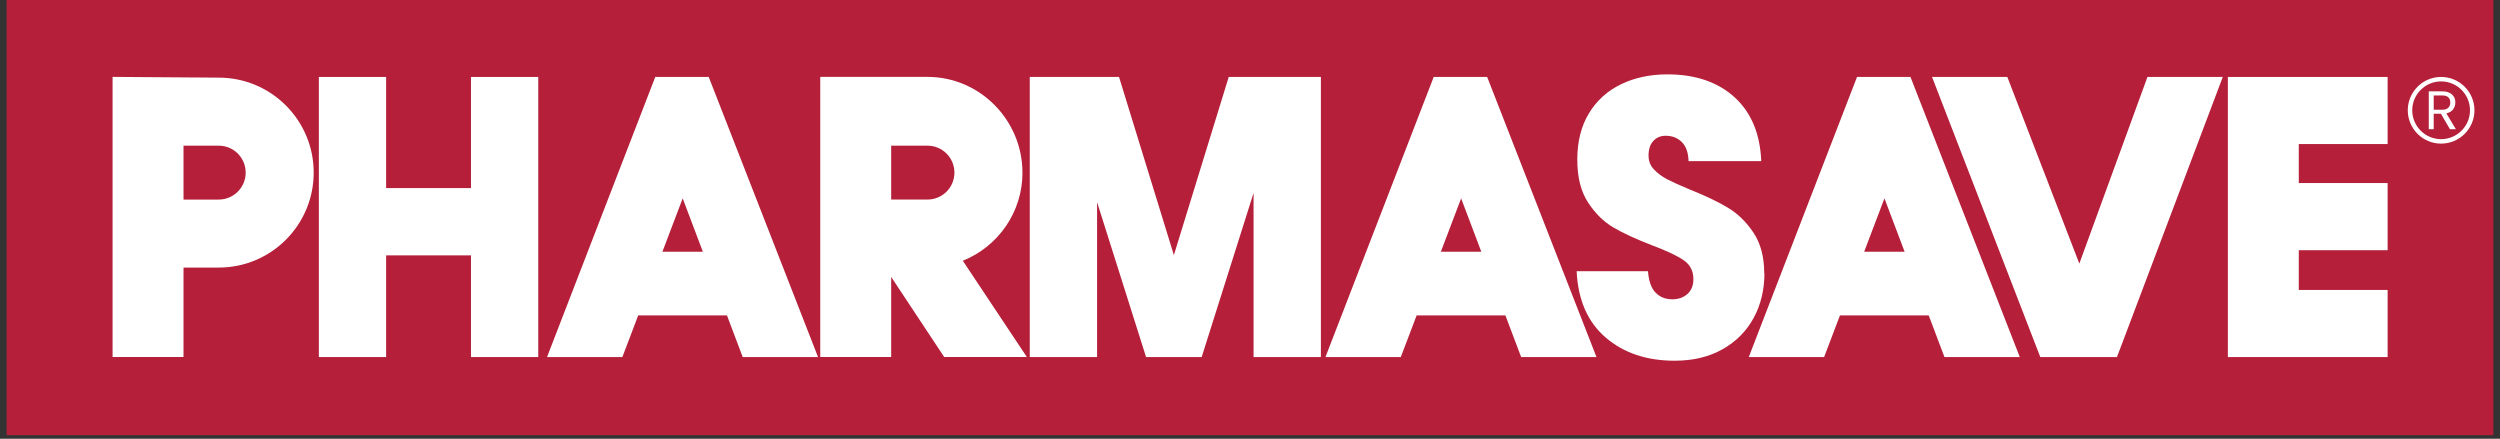 <svg width="302" height="53" viewBox="0 0 302 53" fill="none" xmlns="http://www.w3.org/2000/svg">
<rect x="0" y="0" width="302" height="53" fill="#333333" stroke="none"/>
<path d="M301.203 0H0.797V52.572H301.203V0Z" fill="#B51F39"/>
<path d="M56.895 22.722H46.644V9.295H38.518V43.133H46.644V30.849H56.895V43.133H65.021V9.295H56.895V22.722Z" fill="white"/>
<path d="M270.898 9.295H269.125V43.133H288.424V35.026H277.693V30.225H288.424V22.112H277.693V17.402H288.424V9.295H277.693H270.898Z" fill="white"/>
<path d="M79.156 9.295L66.08 43.133H75.181L77.097 38.098H87.816L89.719 43.133H98.82L85.613 9.295H79.163H79.156ZM80.02 30.407L82.469 23.963L84.905 30.407H80.02Z" fill="white"/>
<path d="M251.183 31.843L242.485 9.295H233.391L246.467 43.133H255.73L268.514 9.295H259.413L251.183 31.843Z" fill="white"/>
<path d="M26.423 9.379L13.6 9.288V43.126H22.168V32.323H26.423C32.756 32.323 37.895 27.185 37.895 20.851C37.895 14.518 32.756 9.379 26.423 9.379ZM26.423 24.112H22.168V17.597H26.423C28.222 17.597 29.677 19.052 29.677 20.851C29.677 22.651 28.222 24.106 26.423 24.106V24.112Z" fill="white"/>
<path d="M123.511 20.851C123.511 14.518 118.372 9.288 112.039 9.288H99.086V43.126H107.654V33.453L114.059 43.126H124.043L116.307 31.498C120.529 29.803 123.517 25.678 123.517 20.845L123.511 20.851ZM107.654 17.597H112.039C113.838 17.597 115.293 19.052 115.293 20.851C115.293 22.651 113.838 24.106 112.039 24.106H107.654V17.59V17.597Z" fill="white"/>
<path d="M141.804 30.816L135.178 9.295H124.395V43.133H132.527V24.424L138.445 43.133H145.162L151.431 23.313V43.133H159.564V9.295H148.43L141.804 30.816Z" fill="white"/>
<path d="M213.117 33.006C213.117 31.031 212.682 29.394 211.818 28.101C210.954 26.808 209.921 25.802 208.726 25.087C207.53 24.372 206.01 23.645 204.172 22.911C202.938 22.398 202.002 21.975 201.366 21.644C200.736 21.306 200.203 20.91 199.781 20.449C199.352 19.988 199.144 19.436 199.144 18.799C199.144 18.032 199.339 17.441 199.722 17.026C200.105 16.61 200.599 16.402 201.21 16.402C202.009 16.402 202.658 16.655 203.172 17.168C203.678 17.682 203.951 18.442 203.977 19.468H212.76C212.623 16.148 211.545 13.576 209.525 11.738C207.504 9.906 204.802 8.983 201.424 8.983C199.332 8.983 197.468 9.38 195.818 10.179C194.168 10.978 192.875 12.147 191.94 13.693C191.005 15.239 190.537 17.097 190.537 19.267C190.537 21.436 190.972 23.138 191.836 24.457C192.7 25.782 193.72 26.789 194.889 27.471C196.059 28.16 197.592 28.868 199.488 29.602C201.275 30.271 202.567 30.875 203.366 31.421C204.165 31.966 204.562 32.726 204.562 33.72C204.562 34.487 204.321 35.084 203.841 35.513C203.36 35.942 202.749 36.156 202.009 36.156C201.184 36.156 200.508 35.883 199.989 35.344C199.469 34.805 199.164 33.941 199.079 32.759H190.459C190.621 36.234 191.791 38.91 193.967 40.775C196.136 42.639 198.917 43.575 202.295 43.575C204.523 43.575 206.452 43.113 208.089 42.184C209.726 41.262 210.973 40.002 211.844 38.404C212.708 36.812 213.143 35.006 213.143 32.993L213.117 33.006Z" fill="white"/>
<path d="M294.887 9.295C292.665 9.295 290.859 11.101 290.859 13.323C290.859 15.544 292.665 17.35 294.887 17.35C297.108 17.35 298.914 15.544 298.914 13.323C298.914 11.101 297.108 9.295 294.887 9.295ZM294.887 16.811C292.964 16.811 291.399 15.245 291.399 13.323C291.399 11.4 292.964 9.834 294.887 9.834C296.81 9.834 298.375 11.4 298.375 13.323C298.375 15.245 296.81 16.811 294.887 16.811Z" fill="white"/>
<path d="M296.331 13.212C296.513 12.972 296.604 12.692 296.604 12.381C296.604 12.121 296.545 11.893 296.428 11.692C296.311 11.491 296.129 11.328 295.895 11.211C295.655 11.094 295.363 11.036 295.019 11.036H293.395V15.609H293.992V13.738H294.863L295.954 15.609H296.669L295.519 13.693C295.882 13.615 296.155 13.453 296.337 13.212H296.331ZM293.992 13.258V11.53H295.019C295.35 11.53 295.59 11.601 295.753 11.751C295.915 11.9 295.993 12.108 295.993 12.381C295.993 12.653 295.915 12.861 295.753 13.017C295.59 13.18 295.35 13.258 295.025 13.258H293.999H293.992Z" fill="white"/>
<path d="M173.192 9.295L160.115 43.133H169.216L171.132 38.098H181.851L183.754 43.133H192.855L179.649 9.295H173.198H173.192ZM174.056 30.407L176.505 23.963L178.941 30.407H174.056Z" fill="white"/>
<path d="M224.328 9.295L211.252 43.133H220.353L222.269 38.098H232.987L234.891 43.133H243.992L230.785 9.295H224.335H224.328ZM225.192 30.407L227.641 23.963L230.077 30.407H225.192Z" fill="white"/>
</svg>
